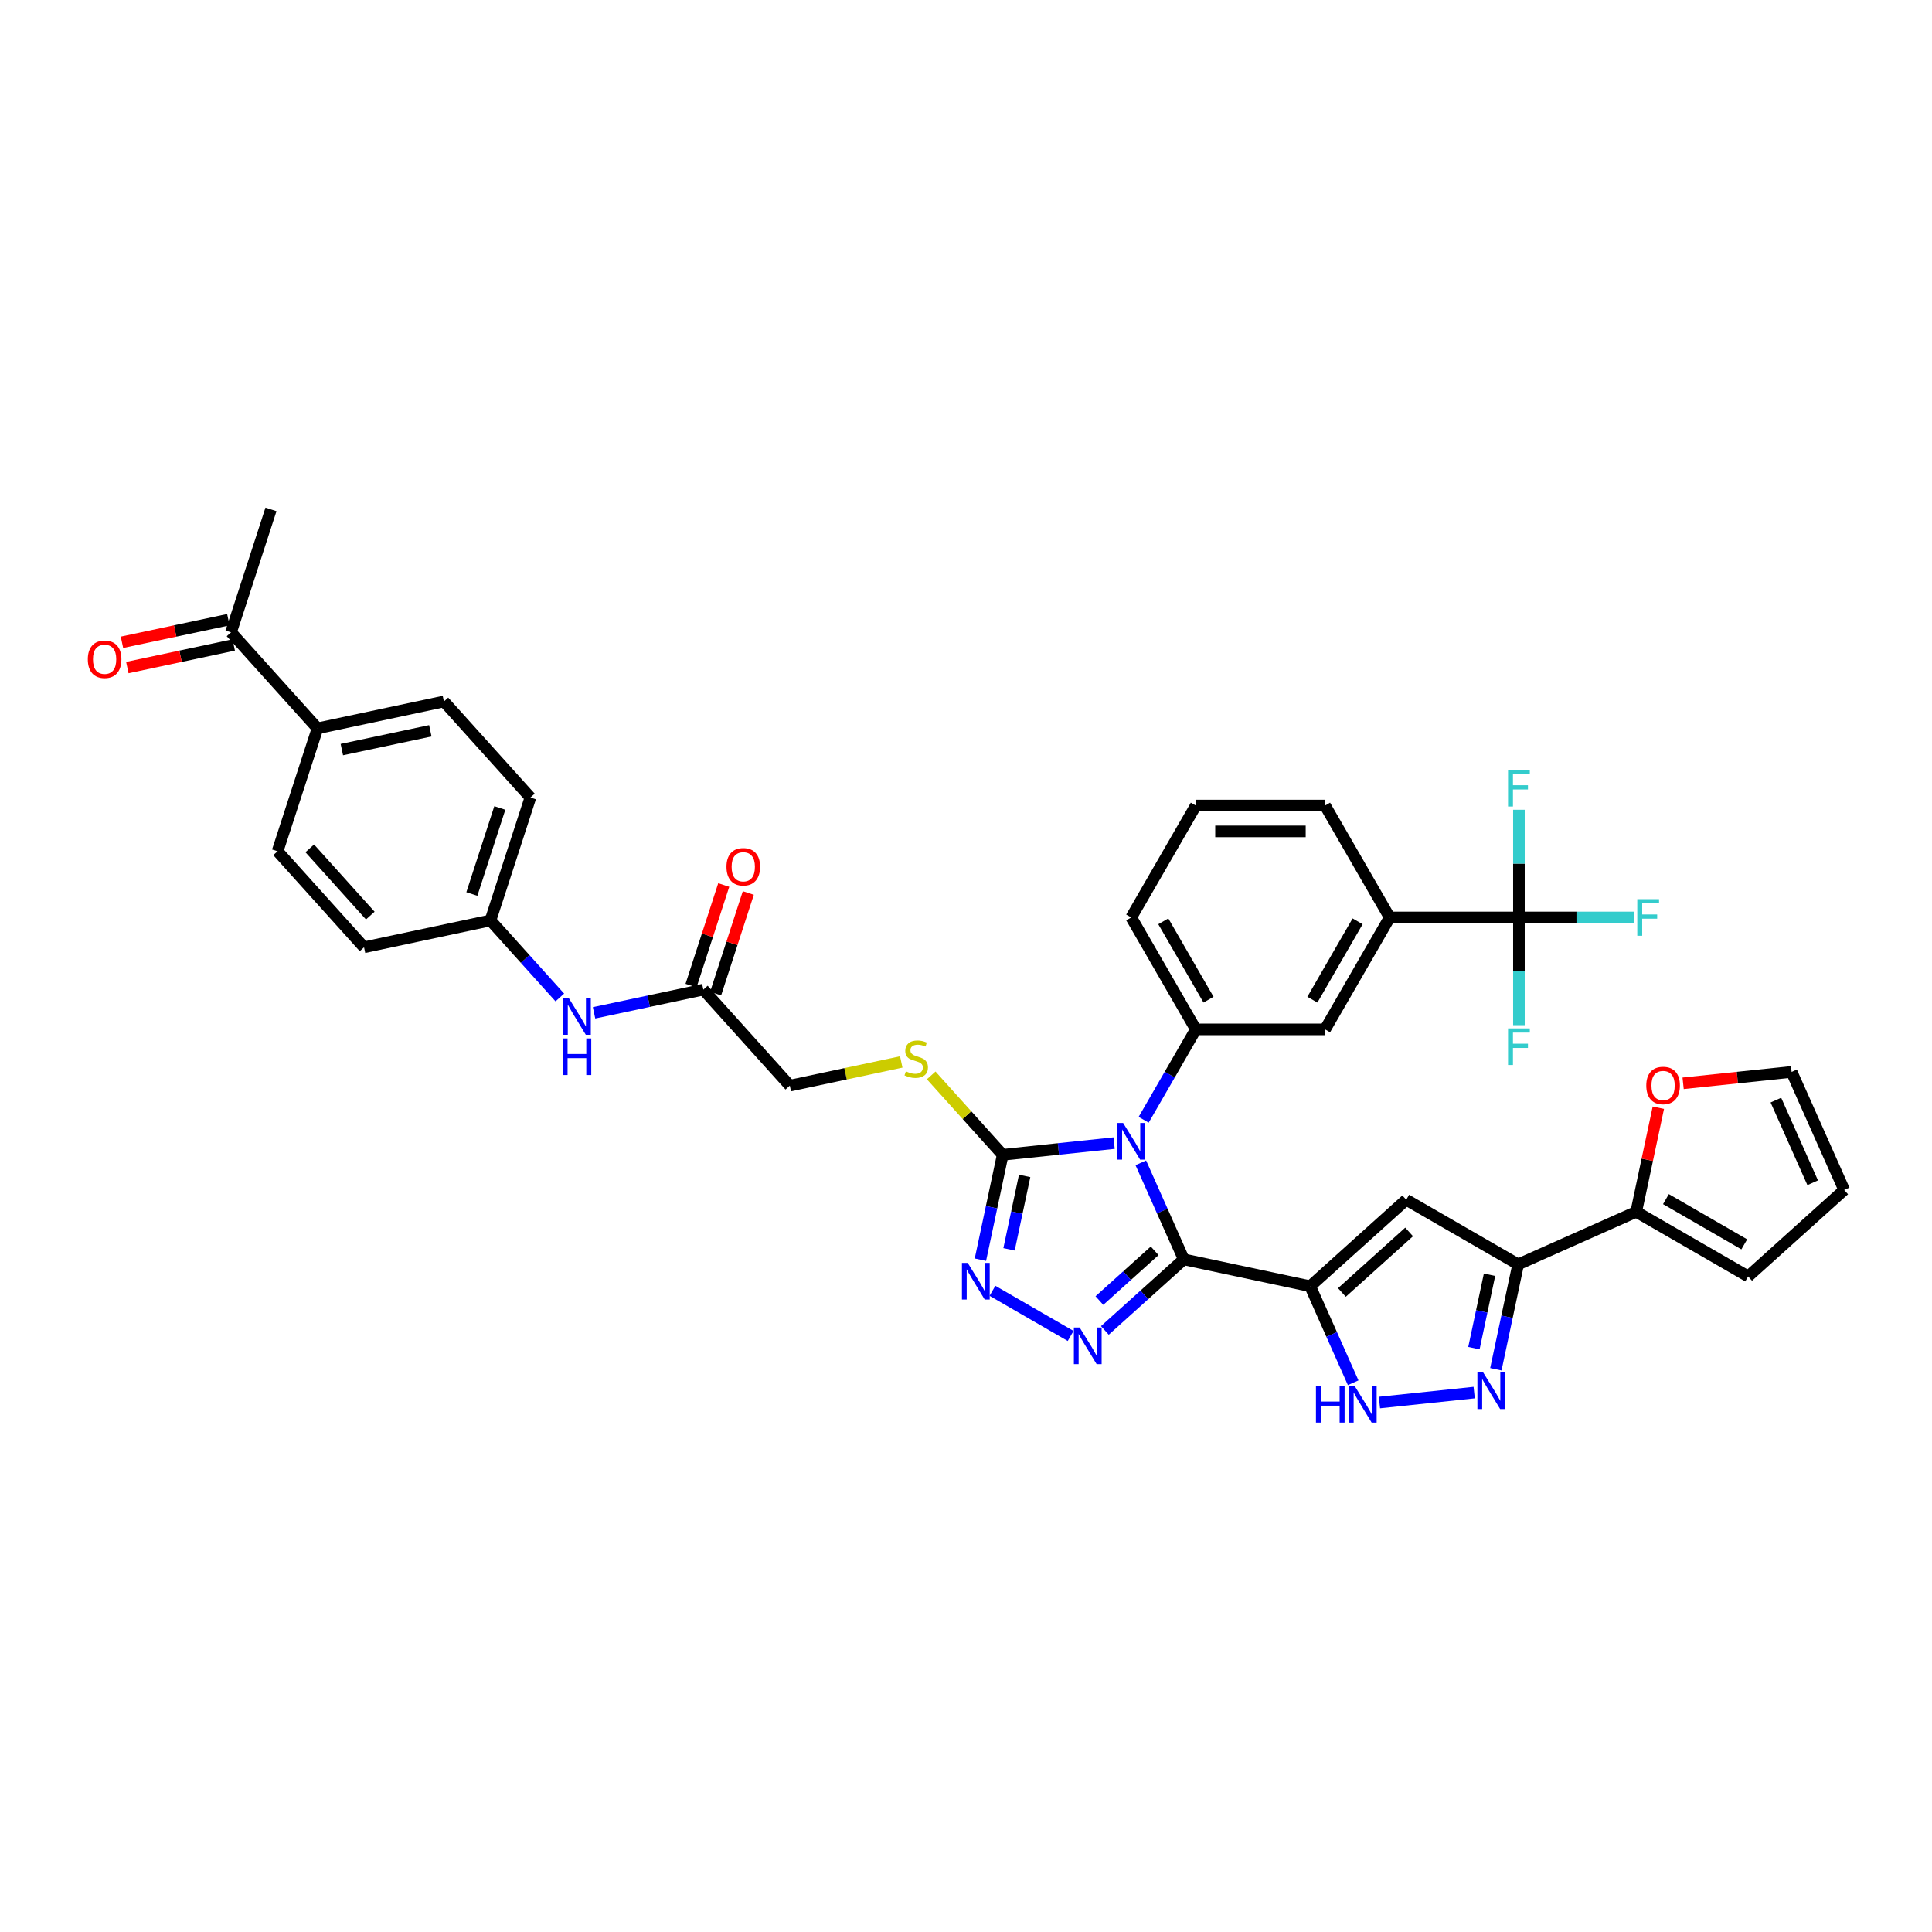 <?xml version='1.0' encoding='iso-8859-1'?>
<svg version='1.1' baseProfile='full'
              xmlns='http://www.w3.org/2000/svg'
                      xmlns:rdkit='http://www.rdkit.org/xml'
                      xmlns:xlink='http://www.w3.org/1999/xlink'
                  xml:space='preserve'
width='1000px' height='1000px' viewBox='0 0 1000 1000'>
<!-- END OF HEADER -->
<rect style='opacity:1.0;fill:#FFFFFF;stroke:none' width='1000' height='1000' x='0' y='0'> </rect>
<path class='bond-0' d='M 590.482,601.882 L 601.605,626.864' style='fill:none;fill-rule:evenodd;stroke:#0000FF;stroke-width:6px;stroke-linecap:butt;stroke-linejoin:miter;stroke-opacity:1' />
<path class='bond-0' d='M 601.605,626.864 L 612.727,651.846' style='fill:none;fill-rule:evenodd;stroke:#000000;stroke-width:6px;stroke-linecap:butt;stroke-linejoin:miter;stroke-opacity:1' />
<path class='bond-3' d='M 576.664,591.668 L 547.829,594.699' style='fill:none;fill-rule:evenodd;stroke:#0000FF;stroke-width:6px;stroke-linecap:butt;stroke-linejoin:miter;stroke-opacity:1' />
<path class='bond-3' d='M 547.829,594.699 L 518.995,597.729' style='fill:none;fill-rule:evenodd;stroke:#000000;stroke-width:6px;stroke-linecap:butt;stroke-linejoin:miter;stroke-opacity:1' />
<path class='bond-9' d='M 591.954,579.593 L 605.46,556.2' style='fill:none;fill-rule:evenodd;stroke:#0000FF;stroke-width:6px;stroke-linecap:butt;stroke-linejoin:miter;stroke-opacity:1' />
<path class='bond-9' d='M 605.46,556.2 L 618.966,532.808' style='fill:none;fill-rule:evenodd;stroke:#000000;stroke-width:6px;stroke-linecap:butt;stroke-linejoin:miter;stroke-opacity:1' />
<path class='bond-1' d='M 612.727,651.846 L 678.157,665.753' style='fill:none;fill-rule:evenodd;stroke:#000000;stroke-width:6px;stroke-linecap:butt;stroke-linejoin:miter;stroke-opacity:1' />
<path class='bond-2' d='M 612.727,651.846 L 592.301,670.238' style='fill:none;fill-rule:evenodd;stroke:#000000;stroke-width:6px;stroke-linecap:butt;stroke-linejoin:miter;stroke-opacity:1' />
<path class='bond-2' d='M 592.301,670.238 L 571.874,688.631' style='fill:none;fill-rule:evenodd;stroke:#0000FF;stroke-width:6px;stroke-linecap:butt;stroke-linejoin:miter;stroke-opacity:1' />
<path class='bond-2' d='M 597.647,647.422 L 583.349,660.296' style='fill:none;fill-rule:evenodd;stroke:#000000;stroke-width:6px;stroke-linecap:butt;stroke-linejoin:miter;stroke-opacity:1' />
<path class='bond-2' d='M 583.349,660.296 L 569.05,673.171' style='fill:none;fill-rule:evenodd;stroke:#0000FF;stroke-width:6px;stroke-linecap:butt;stroke-linejoin:miter;stroke-opacity:1' />
<path class='bond-5' d='M 678.157,665.753 L 727.867,620.994' style='fill:none;fill-rule:evenodd;stroke:#000000;stroke-width:6px;stroke-linecap:butt;stroke-linejoin:miter;stroke-opacity:1' />
<path class='bond-5' d='M 694.566,668.982 L 729.363,637.65' style='fill:none;fill-rule:evenodd;stroke:#000000;stroke-width:6px;stroke-linecap:butt;stroke-linejoin:miter;stroke-opacity:1' />
<path class='bond-8' d='M 678.157,665.753 L 689.28,690.736' style='fill:none;fill-rule:evenodd;stroke:#000000;stroke-width:6px;stroke-linecap:butt;stroke-linejoin:miter;stroke-opacity:1' />
<path class='bond-8' d='M 689.28,690.736 L 700.403,715.718' style='fill:none;fill-rule:evenodd;stroke:#0000FF;stroke-width:6px;stroke-linecap:butt;stroke-linejoin:miter;stroke-opacity:1' />
<path class='bond-38' d='M 554.161,691.492 L 513.688,668.125' style='fill:none;fill-rule:evenodd;stroke:#0000FF;stroke-width:6px;stroke-linecap:butt;stroke-linejoin:miter;stroke-opacity:1' />
<path class='bond-4' d='M 518.995,597.729 L 513.226,624.872' style='fill:none;fill-rule:evenodd;stroke:#000000;stroke-width:6px;stroke-linecap:butt;stroke-linejoin:miter;stroke-opacity:1' />
<path class='bond-4' d='M 513.226,624.872 L 507.456,652.015' style='fill:none;fill-rule:evenodd;stroke:#0000FF;stroke-width:6px;stroke-linecap:butt;stroke-linejoin:miter;stroke-opacity:1' />
<path class='bond-4' d='M 530.35,608.654 L 526.312,627.654' style='fill:none;fill-rule:evenodd;stroke:#000000;stroke-width:6px;stroke-linecap:butt;stroke-linejoin:miter;stroke-opacity:1' />
<path class='bond-4' d='M 526.312,627.654 L 522.273,646.654' style='fill:none;fill-rule:evenodd;stroke:#0000FF;stroke-width:6px;stroke-linecap:butt;stroke-linejoin:miter;stroke-opacity:1' />
<path class='bond-14' d='M 518.995,597.729 L 500.488,577.176' style='fill:none;fill-rule:evenodd;stroke:#000000;stroke-width:6px;stroke-linecap:butt;stroke-linejoin:miter;stroke-opacity:1' />
<path class='bond-14' d='M 500.488,577.176 L 481.982,556.622' style='fill:none;fill-rule:evenodd;stroke:#CCCC00;stroke-width:6px;stroke-linecap:butt;stroke-linejoin:miter;stroke-opacity:1' />
<path class='bond-6' d='M 727.867,620.994 L 785.797,654.44' style='fill:none;fill-rule:evenodd;stroke:#000000;stroke-width:6px;stroke-linecap:butt;stroke-linejoin:miter;stroke-opacity:1' />
<path class='bond-11' d='M 785.797,654.44 L 846.906,627.233' style='fill:none;fill-rule:evenodd;stroke:#000000;stroke-width:6px;stroke-linecap:butt;stroke-linejoin:miter;stroke-opacity:1' />
<path class='bond-39' d='M 785.797,654.44 L 780.028,681.583' style='fill:none;fill-rule:evenodd;stroke:#000000;stroke-width:6px;stroke-linecap:butt;stroke-linejoin:miter;stroke-opacity:1' />
<path class='bond-39' d='M 780.028,681.583 L 774.258,708.726' style='fill:none;fill-rule:evenodd;stroke:#0000FF;stroke-width:6px;stroke-linecap:butt;stroke-linejoin:miter;stroke-opacity:1' />
<path class='bond-39' d='M 770.98,659.801 L 766.942,678.801' style='fill:none;fill-rule:evenodd;stroke:#000000;stroke-width:6px;stroke-linecap:butt;stroke-linejoin:miter;stroke-opacity:1' />
<path class='bond-39' d='M 766.942,678.801 L 762.903,697.801' style='fill:none;fill-rule:evenodd;stroke:#0000FF;stroke-width:6px;stroke-linecap:butt;stroke-linejoin:miter;stroke-opacity:1' />
<path class='bond-7' d='M 763.033,720.801 L 713.998,725.954' style='fill:none;fill-rule:evenodd;stroke:#0000FF;stroke-width:6px;stroke-linecap:butt;stroke-linejoin:miter;stroke-opacity:1' />
<path class='bond-13' d='M 618.966,532.808 L 685.857,532.808' style='fill:none;fill-rule:evenodd;stroke:#000000;stroke-width:6px;stroke-linecap:butt;stroke-linejoin:miter;stroke-opacity:1' />
<path class='bond-34' d='M 618.966,532.808 L 585.52,474.878' style='fill:none;fill-rule:evenodd;stroke:#000000;stroke-width:6px;stroke-linecap:butt;stroke-linejoin:miter;stroke-opacity:1' />
<path class='bond-34' d='M 625.535,517.429 L 602.123,476.878' style='fill:none;fill-rule:evenodd;stroke:#000000;stroke-width:6px;stroke-linecap:butt;stroke-linejoin:miter;stroke-opacity:1' />
<path class='bond-10' d='M 786.195,474.878 L 719.303,474.878' style='fill:none;fill-rule:evenodd;stroke:#000000;stroke-width:6px;stroke-linecap:butt;stroke-linejoin:miter;stroke-opacity:1' />
<path class='bond-25' d='M 786.195,474.878 L 815.988,474.878' style='fill:none;fill-rule:evenodd;stroke:#000000;stroke-width:6px;stroke-linecap:butt;stroke-linejoin:miter;stroke-opacity:1' />
<path class='bond-25' d='M 815.988,474.878 L 845.782,474.878' style='fill:none;fill-rule:evenodd;stroke:#33CCCC;stroke-width:6px;stroke-linecap:butt;stroke-linejoin:miter;stroke-opacity:1' />
<path class='bond-26' d='M 786.195,474.878 L 786.195,502.752' style='fill:none;fill-rule:evenodd;stroke:#000000;stroke-width:6px;stroke-linecap:butt;stroke-linejoin:miter;stroke-opacity:1' />
<path class='bond-26' d='M 786.195,502.752 L 786.195,530.625' style='fill:none;fill-rule:evenodd;stroke:#33CCCC;stroke-width:6px;stroke-linecap:butt;stroke-linejoin:miter;stroke-opacity:1' />
<path class='bond-27' d='M 786.195,474.878 L 786.195,447.004' style='fill:none;fill-rule:evenodd;stroke:#000000;stroke-width:6px;stroke-linecap:butt;stroke-linejoin:miter;stroke-opacity:1' />
<path class='bond-27' d='M 786.195,447.004 L 786.195,419.13' style='fill:none;fill-rule:evenodd;stroke:#33CCCC;stroke-width:6px;stroke-linecap:butt;stroke-linejoin:miter;stroke-opacity:1' />
<path class='bond-16' d='M 846.906,627.233 L 852.632,600.291' style='fill:none;fill-rule:evenodd;stroke:#000000;stroke-width:6px;stroke-linecap:butt;stroke-linejoin:miter;stroke-opacity:1' />
<path class='bond-16' d='M 852.632,600.291 L 858.359,573.348' style='fill:none;fill-rule:evenodd;stroke:#FF0000;stroke-width:6px;stroke-linecap:butt;stroke-linejoin:miter;stroke-opacity:1' />
<path class='bond-20' d='M 846.906,627.233 L 904.835,660.679' style='fill:none;fill-rule:evenodd;stroke:#000000;stroke-width:6px;stroke-linecap:butt;stroke-linejoin:miter;stroke-opacity:1' />
<path class='bond-20' d='M 862.284,620.664 L 902.835,644.076' style='fill:none;fill-rule:evenodd;stroke:#000000;stroke-width:6px;stroke-linecap:butt;stroke-linejoin:miter;stroke-opacity:1' />
<path class='bond-12' d='M 719.303,474.878 L 685.857,532.808' style='fill:none;fill-rule:evenodd;stroke:#000000;stroke-width:6px;stroke-linecap:butt;stroke-linejoin:miter;stroke-opacity:1' />
<path class='bond-12' d='M 702.7,476.878 L 679.288,517.429' style='fill:none;fill-rule:evenodd;stroke:#000000;stroke-width:6px;stroke-linecap:butt;stroke-linejoin:miter;stroke-opacity:1' />
<path class='bond-40' d='M 719.303,474.878 L 685.857,416.948' style='fill:none;fill-rule:evenodd;stroke:#000000;stroke-width:6px;stroke-linecap:butt;stroke-linejoin:miter;stroke-opacity:1' />
<path class='bond-28' d='M 466.49,549.666 L 437.648,555.796' style='fill:none;fill-rule:evenodd;stroke:#CCCC00;stroke-width:6px;stroke-linecap:butt;stroke-linejoin:miter;stroke-opacity:1' />
<path class='bond-28' d='M 437.648,555.796 L 408.806,561.927' style='fill:none;fill-rule:evenodd;stroke:#000000;stroke-width:6px;stroke-linecap:butt;stroke-linejoin:miter;stroke-opacity:1' />
<path class='bond-15' d='M 364.047,512.217 L 408.806,561.927' style='fill:none;fill-rule:evenodd;stroke:#000000;stroke-width:6px;stroke-linecap:butt;stroke-linejoin:miter;stroke-opacity:1' />
<path class='bond-17' d='M 364.047,512.217 L 335.76,518.229' style='fill:none;fill-rule:evenodd;stroke:#000000;stroke-width:6px;stroke-linecap:butt;stroke-linejoin:miter;stroke-opacity:1' />
<path class='bond-17' d='M 335.76,518.229 L 307.473,524.242' style='fill:none;fill-rule:evenodd;stroke:#0000FF;stroke-width:6px;stroke-linecap:butt;stroke-linejoin:miter;stroke-opacity:1' />
<path class='bond-23' d='M 370.409,514.284 L 378.868,488.248' style='fill:none;fill-rule:evenodd;stroke:#000000;stroke-width:6px;stroke-linecap:butt;stroke-linejoin:miter;stroke-opacity:1' />
<path class='bond-23' d='M 378.868,488.248 L 387.328,462.212' style='fill:none;fill-rule:evenodd;stroke:#FF0000;stroke-width:6px;stroke-linecap:butt;stroke-linejoin:miter;stroke-opacity:1' />
<path class='bond-23' d='M 357.685,510.15 L 366.145,484.114' style='fill:none;fill-rule:evenodd;stroke:#000000;stroke-width:6px;stroke-linecap:butt;stroke-linejoin:miter;stroke-opacity:1' />
<path class='bond-23' d='M 366.145,484.114 L 374.604,458.078' style='fill:none;fill-rule:evenodd;stroke:#FF0000;stroke-width:6px;stroke-linecap:butt;stroke-linejoin:miter;stroke-opacity:1' />
<path class='bond-21' d='M 871.181,560.713 L 899.26,557.762' style='fill:none;fill-rule:evenodd;stroke:#FF0000;stroke-width:6px;stroke-linecap:butt;stroke-linejoin:miter;stroke-opacity:1' />
<path class='bond-21' d='M 899.26,557.762 L 927.338,554.811' style='fill:none;fill-rule:evenodd;stroke:#000000;stroke-width:6px;stroke-linecap:butt;stroke-linejoin:miter;stroke-opacity:1' />
<path class='bond-31' d='M 289.761,516.288 L 271.809,496.351' style='fill:none;fill-rule:evenodd;stroke:#0000FF;stroke-width:6px;stroke-linecap:butt;stroke-linejoin:miter;stroke-opacity:1' />
<path class='bond-31' d='M 271.809,496.351 L 253.858,476.414' style='fill:none;fill-rule:evenodd;stroke:#000000;stroke-width:6px;stroke-linecap:butt;stroke-linejoin:miter;stroke-opacity:1' />
<path class='bond-18' d='M 119.58,327.284 L 164.339,376.994' style='fill:none;fill-rule:evenodd;stroke:#000000;stroke-width:6px;stroke-linecap:butt;stroke-linejoin:miter;stroke-opacity:1' />
<path class='bond-24' d='M 118.19,320.741 L 90.659,326.593' style='fill:none;fill-rule:evenodd;stroke:#000000;stroke-width:6px;stroke-linecap:butt;stroke-linejoin:miter;stroke-opacity:1' />
<path class='bond-24' d='M 90.659,326.593 L 63.128,332.445' style='fill:none;fill-rule:evenodd;stroke:#FF0000;stroke-width:6px;stroke-linecap:butt;stroke-linejoin:miter;stroke-opacity:1' />
<path class='bond-24' d='M 120.971,333.827 L 93.44,339.679' style='fill:none;fill-rule:evenodd;stroke:#000000;stroke-width:6px;stroke-linecap:butt;stroke-linejoin:miter;stroke-opacity:1' />
<path class='bond-24' d='M 93.44,339.679 L 65.909,345.531' style='fill:none;fill-rule:evenodd;stroke:#FF0000;stroke-width:6px;stroke-linecap:butt;stroke-linejoin:miter;stroke-opacity:1' />
<path class='bond-37' d='M 119.58,327.284 L 140.251,263.666' style='fill:none;fill-rule:evenodd;stroke:#000000;stroke-width:6px;stroke-linecap:butt;stroke-linejoin:miter;stroke-opacity:1' />
<path class='bond-19' d='M 164.339,376.994 L 229.769,363.086' style='fill:none;fill-rule:evenodd;stroke:#000000;stroke-width:6px;stroke-linecap:butt;stroke-linejoin:miter;stroke-opacity:1' />
<path class='bond-19' d='M 176.935,387.994 L 222.736,378.259' style='fill:none;fill-rule:evenodd;stroke:#000000;stroke-width:6px;stroke-linecap:butt;stroke-linejoin:miter;stroke-opacity:1' />
<path class='bond-42' d='M 164.339,376.994 L 143.669,440.612' style='fill:none;fill-rule:evenodd;stroke:#000000;stroke-width:6px;stroke-linecap:butt;stroke-linejoin:miter;stroke-opacity:1' />
<path class='bond-22' d='M 904.835,660.679 L 954.545,615.919' style='fill:none;fill-rule:evenodd;stroke:#000000;stroke-width:6px;stroke-linecap:butt;stroke-linejoin:miter;stroke-opacity:1' />
<path class='bond-41' d='M 927.338,554.811 L 954.545,615.919' style='fill:none;fill-rule:evenodd;stroke:#000000;stroke-width:6px;stroke-linecap:butt;stroke-linejoin:miter;stroke-opacity:1' />
<path class='bond-41' d='M 919.198,569.419 L 938.243,612.195' style='fill:none;fill-rule:evenodd;stroke:#000000;stroke-width:6px;stroke-linecap:butt;stroke-linejoin:miter;stroke-opacity:1' />
<path class='bond-29' d='M 143.669,440.612 L 188.428,490.322' style='fill:none;fill-rule:evenodd;stroke:#000000;stroke-width:6px;stroke-linecap:butt;stroke-linejoin:miter;stroke-opacity:1' />
<path class='bond-29' d='M 160.325,439.116 L 191.656,473.913' style='fill:none;fill-rule:evenodd;stroke:#000000;stroke-width:6px;stroke-linecap:butt;stroke-linejoin:miter;stroke-opacity:1' />
<path class='bond-30' d='M 229.769,363.086 L 274.528,412.797' style='fill:none;fill-rule:evenodd;stroke:#000000;stroke-width:6px;stroke-linecap:butt;stroke-linejoin:miter;stroke-opacity:1' />
<path class='bond-32' d='M 253.858,476.414 L 188.428,490.322' style='fill:none;fill-rule:evenodd;stroke:#000000;stroke-width:6px;stroke-linecap:butt;stroke-linejoin:miter;stroke-opacity:1' />
<path class='bond-33' d='M 253.858,476.414 L 274.528,412.797' style='fill:none;fill-rule:evenodd;stroke:#000000;stroke-width:6px;stroke-linecap:butt;stroke-linejoin:miter;stroke-opacity:1' />
<path class='bond-33' d='M 244.235,462.737 L 258.704,418.205' style='fill:none;fill-rule:evenodd;stroke:#000000;stroke-width:6px;stroke-linecap:butt;stroke-linejoin:miter;stroke-opacity:1' />
<path class='bond-36' d='M 585.52,474.878 L 618.966,416.948' style='fill:none;fill-rule:evenodd;stroke:#000000;stroke-width:6px;stroke-linecap:butt;stroke-linejoin:miter;stroke-opacity:1' />
<path class='bond-35' d='M 685.857,416.948 L 618.966,416.948' style='fill:none;fill-rule:evenodd;stroke:#000000;stroke-width:6px;stroke-linecap:butt;stroke-linejoin:miter;stroke-opacity:1' />
<path class='bond-35' d='M 675.824,430.326 L 629,430.326' style='fill:none;fill-rule:evenodd;stroke:#000000;stroke-width:6px;stroke-linecap:butt;stroke-linejoin:miter;stroke-opacity:1' />
<path  class='atom-0' d='M 581.333 581.266
L 587.54 591.299
Q 588.156 592.289, 589.146 594.082
Q 590.136 595.875, 590.189 595.982
L 590.189 581.266
L 592.704 581.266
L 592.704 600.209
L 590.109 600.209
L 583.446 589.239
Q 582.671 587.955, 581.841 586.483
Q 581.038 585.012, 580.798 584.557
L 580.798 600.209
L 578.336 600.209
L 578.336 581.266
L 581.333 581.266
' fill='#0000FF'/>
<path  class='atom-3' d='M 558.83 687.133
L 565.037 697.167
Q 565.653 698.157, 566.643 699.95
Q 567.633 701.742, 567.686 701.849
L 567.686 687.133
L 570.201 687.133
L 570.201 706.077
L 567.606 706.077
L 560.944 695.107
Q 560.168 693.822, 559.338 692.351
Q 558.536 690.879, 558.295 690.424
L 558.295 706.077
L 555.833 706.077
L 555.833 687.133
L 558.83 687.133
' fill='#0000FF'/>
<path  class='atom-5' d='M 500.9 653.687
L 507.108 663.721
Q 507.723 664.711, 508.713 666.504
Q 509.703 668.297, 509.757 668.404
L 509.757 653.687
L 512.272 653.687
L 512.272 672.631
L 509.676 672.631
L 503.014 661.661
Q 502.238 660.377, 501.408 658.905
Q 500.606 657.433, 500.365 656.979
L 500.365 672.631
L 497.903 672.631
L 497.903 653.687
L 500.9 653.687
' fill='#0000FF'/>
<path  class='atom-8' d='M 767.702 710.398
L 773.91 720.432
Q 774.525 721.422, 775.515 723.214
Q 776.505 725.007, 776.559 725.114
L 776.559 710.398
L 779.074 710.398
L 779.074 729.342
L 776.478 729.342
L 769.816 718.371
Q 769.04 717.087, 768.211 715.616
Q 767.408 714.144, 767.167 713.689
L 767.167 729.342
L 764.705 729.342
L 764.705 710.398
L 767.702 710.398
' fill='#0000FF'/>
<path  class='atom-9' d='M 681.136 717.39
L 683.705 717.39
L 683.705 725.444
L 693.391 725.444
L 693.391 717.39
L 695.959 717.39
L 695.959 736.334
L 693.391 736.334
L 693.391 727.584
L 683.705 727.584
L 683.705 736.334
L 681.136 736.334
L 681.136 717.39
' fill='#0000FF'/>
<path  class='atom-9' d='M 701.177 717.39
L 707.385 727.424
Q 708 728.414, 708.99 730.206
Q 709.98 731.999, 710.033 732.106
L 710.033 717.39
L 712.549 717.39
L 712.549 736.334
L 709.953 736.334
L 703.291 725.364
Q 702.515 724.079, 701.685 722.608
Q 700.883 721.136, 700.642 720.681
L 700.642 736.334
L 698.18 736.334
L 698.18 717.39
L 701.177 717.39
' fill='#0000FF'/>
<path  class='atom-15' d='M 468.884 554.521
Q 469.099 554.602, 469.982 554.976
Q 470.864 555.351, 471.828 555.592
Q 472.818 555.806, 473.781 555.806
Q 475.574 555.806, 476.617 554.949
Q 477.661 554.066, 477.661 552.541
Q 477.661 551.498, 477.126 550.856
Q 476.617 550.213, 475.814 549.866
Q 475.012 549.518, 473.674 549.116
Q 471.988 548.608, 470.972 548.126
Q 469.982 547.645, 469.259 546.628
Q 468.563 545.611, 468.563 543.899
Q 468.563 541.518, 470.169 540.046
Q 471.801 538.574, 475.012 538.574
Q 477.206 538.574, 479.694 539.618
L 479.079 541.678
Q 476.804 540.742, 475.092 540.742
Q 473.246 540.742, 472.229 541.518
Q 471.212 542.267, 471.239 543.578
Q 471.239 544.595, 471.747 545.21
Q 472.283 545.825, 473.032 546.173
Q 473.808 546.521, 475.092 546.922
Q 476.804 547.457, 477.821 547.993
Q 478.838 548.528, 479.56 549.625
Q 480.31 550.695, 480.31 552.541
Q 480.31 555.163, 478.544 556.582
Q 476.804 557.973, 473.888 557.973
Q 472.202 557.973, 470.918 557.598
Q 469.66 557.25, 468.162 556.635
L 468.884 554.521
' fill='#CCCC00'/>
<path  class='atom-17' d='M 852.117 561.856
Q 852.117 557.308, 854.365 554.766
Q 856.612 552.224, 860.813 552.224
Q 865.014 552.224, 867.261 554.766
Q 869.509 557.308, 869.509 561.856
Q 869.509 566.459, 867.235 569.081
Q 864.96 571.676, 860.813 571.676
Q 856.639 571.676, 854.365 569.081
Q 852.117 566.485, 852.117 561.856
M 860.813 569.536
Q 863.703 569.536, 865.255 567.609
Q 866.833 565.656, 866.833 561.856
Q 866.833 558.137, 865.255 556.264
Q 863.703 554.365, 860.813 554.365
Q 857.923 554.365, 856.345 556.238
Q 854.793 558.111, 854.793 561.856
Q 854.793 565.683, 856.345 567.609
Q 857.923 569.536, 860.813 569.536
' fill='#FF0000'/>
<path  class='atom-18' d='M 294.43 516.652
L 300.637 526.686
Q 301.253 527.676, 302.243 529.469
Q 303.233 531.262, 303.286 531.369
L 303.286 516.652
L 305.801 516.652
L 305.801 535.596
L 303.206 535.596
L 296.543 524.626
Q 295.767 523.342, 294.938 521.87
Q 294.135 520.398, 293.894 519.944
L 293.894 535.596
L 291.433 535.596
L 291.433 516.652
L 294.43 516.652
' fill='#0000FF'/>
<path  class='atom-18' d='M 291.205 537.491
L 293.774 537.491
L 293.774 545.544
L 303.46 545.544
L 303.46 537.491
L 306.029 537.491
L 306.029 556.434
L 303.46 556.434
L 303.46 547.685
L 293.774 547.685
L 293.774 556.434
L 291.205 556.434
L 291.205 537.491
' fill='#0000FF'/>
<path  class='atom-24' d='M 376.022 448.653
Q 376.022 444.104, 378.269 441.562
Q 380.517 439.02, 384.717 439.02
Q 388.918 439.02, 391.166 441.562
Q 393.413 444.104, 393.413 448.653
Q 393.413 453.255, 391.139 455.877
Q 388.865 458.472, 384.717 458.472
Q 380.543 458.472, 378.269 455.877
Q 376.022 453.282, 376.022 448.653
M 384.717 456.332
Q 387.607 456.332, 389.159 454.405
Q 390.738 452.452, 390.738 448.653
Q 390.738 444.934, 389.159 443.061
Q 387.607 441.161, 384.717 441.161
Q 381.828 441.161, 380.249 443.034
Q 378.697 444.907, 378.697 448.653
Q 378.697 452.479, 380.249 454.405
Q 381.828 456.332, 384.717 456.332
' fill='#FF0000'/>
<path  class='atom-25' d='M 45.455 341.245
Q 45.455 336.696, 47.702 334.154
Q 49.95 331.613, 54.15 331.613
Q 58.351 331.613, 60.599 334.154
Q 62.846 336.696, 62.846 341.245
Q 62.846 345.847, 60.572 348.469
Q 58.298 351.065, 54.15 351.065
Q 49.976 351.065, 47.702 348.469
Q 45.455 345.874, 45.455 341.245
M 54.15 348.924
Q 57.04 348.924, 58.592 346.998
Q 60.171 345.044, 60.171 341.245
Q 60.171 337.526, 58.592 335.653
Q 57.04 333.753, 54.15 333.753
Q 51.261 333.753, 49.682 335.626
Q 48.13 337.499, 48.13 341.245
Q 48.13 345.071, 49.682 346.998
Q 51.261 348.924, 54.15 348.924
' fill='#FF0000'/>
<path  class='atom-26' d='M 847.454 465.406
L 858.719 465.406
L 858.719 467.573
L 849.996 467.573
L 849.996 473.326
L 857.755 473.326
L 857.755 475.52
L 849.996 475.52
L 849.996 484.35
L 847.454 484.35
L 847.454 465.406
' fill='#33CCCC'/>
<path  class='atom-27' d='M 780.563 532.298
L 791.827 532.298
L 791.827 534.465
L 783.104 534.465
L 783.104 540.218
L 790.864 540.218
L 790.864 542.412
L 783.104 542.412
L 783.104 551.241
L 780.563 551.241
L 780.563 532.298
' fill='#33CCCC'/>
<path  class='atom-28' d='M 780.563 398.514
L 791.827 398.514
L 791.827 400.682
L 783.104 400.682
L 783.104 406.434
L 790.864 406.434
L 790.864 408.628
L 783.104 408.628
L 783.104 417.458
L 780.563 417.458
L 780.563 398.514
' fill='#33CCCC'/>
</svg>
